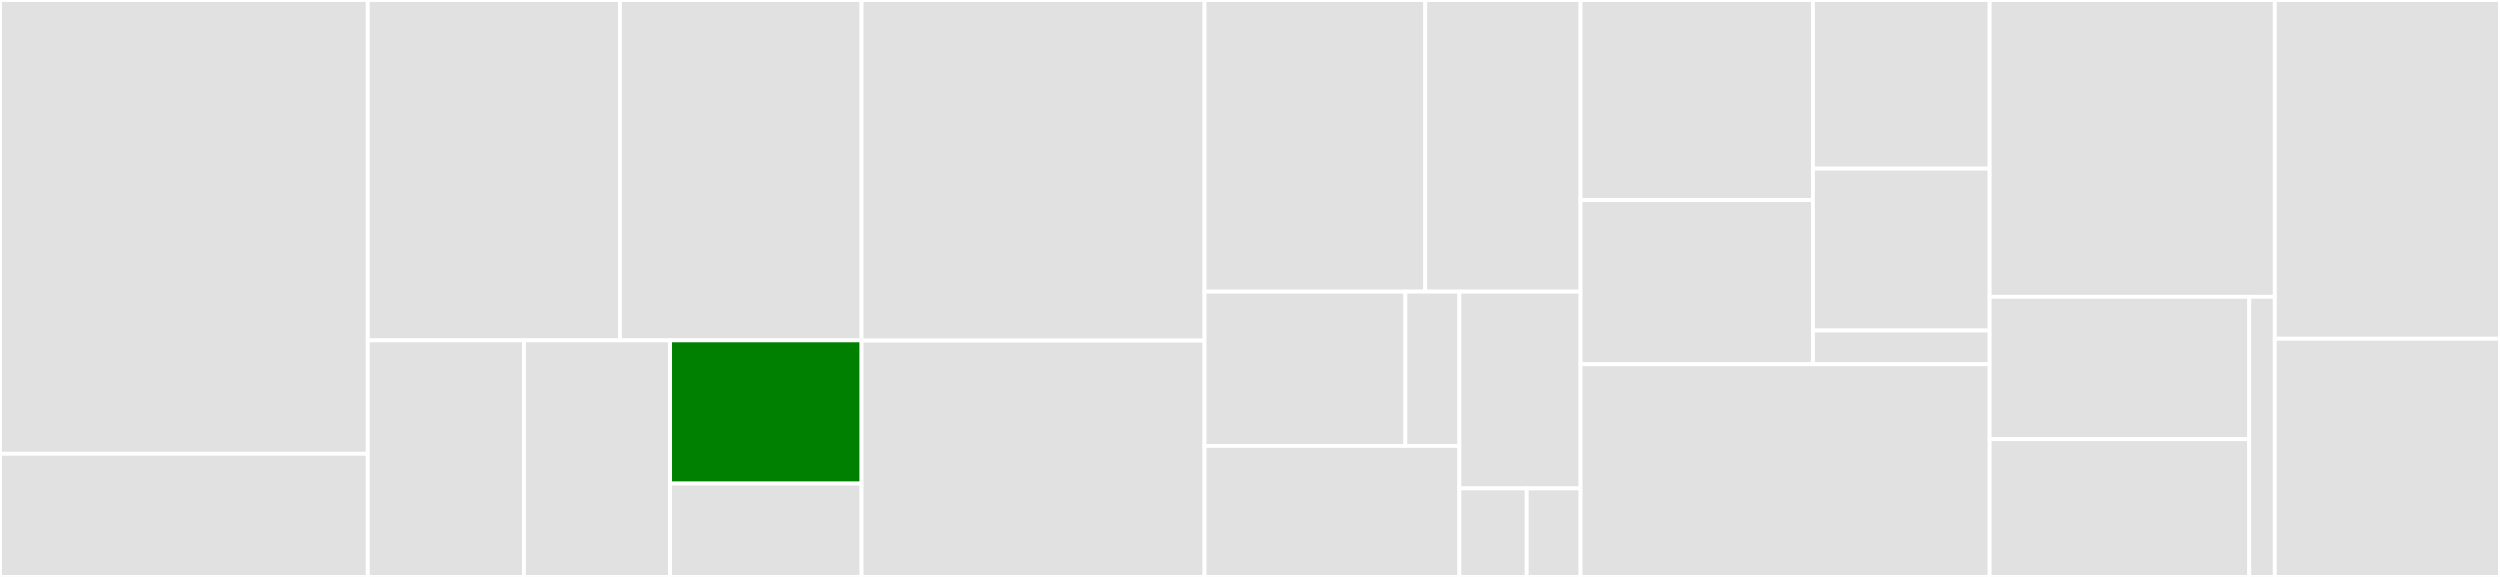 <svg baseProfile="full" width="650" height="150" viewBox="0 0 650 150" version="1.1"
xmlns="http://www.w3.org/2000/svg" xmlns:ev="http://www.w3.org/2001/xml-events"
xmlns:xlink="http://www.w3.org/1999/xlink">

<rect x="0" y="0" width="650" height="150" fill="#333333" stroke="none"/>

<style>rect.s{mask:url(#mask);}</style>
<defs>
  <pattern id="white" width="4" height="4" patternUnits="userSpaceOnUse" patternTransform="rotate(45)">
    <rect width="2" height="2" transform="translate(0,0)" fill="white"></rect>
  </pattern>
  <mask id="mask">
    <rect x="0" y="0" width="100%" height="100%" fill="url(#white)"></rect>
  </mask>
</defs>

<rect x="0" y="0" width="95.62" height="117.978" fill="#e1e1e1" stroke="white" stroke-width="1" class=" tooltipped" data-content="alg/dict/dict.go"><title>alg/dict/dict.go</title></rect>
<rect x="0" y="117.978" width="95.62" height="32.022" fill="#e1e1e1" stroke="white" stroke-width="1" class=" tooltipped" data-content="alg/dict/runs.go"><title>alg/dict/runs.go</title></rect>
<rect x="95.62" y="0" width="65.56" height="88.494" fill="#e1e1e1" stroke="white" stroke-width="1" class=" tooltipped" data-content="alg/contfrac/contfrac.go"><title>alg/contfrac/contfrac.go</title></rect>
<rect x="161.18" y="0" width="62.828" height="88.494" fill="#e1e1e1" stroke="white" stroke-width="1" class=" tooltipped" data-content="alg/heuristic/heuristic.go"><title>alg/heuristic/heuristic.go</title></rect>
<rect x="95.62" y="88.494" width="40.613" height="61.506" fill="#e1e1e1" stroke="white" stroke-width="1" class=" tooltipped" data-content="alg/opt/opt.go"><title>alg/opt/opt.go</title></rect>
<rect x="136.233" y="88.494" width="37.992" height="61.506" fill="#e1e1e1" stroke="white" stroke-width="1" class=" tooltipped" data-content="alg/exec/exec.go"><title>alg/exec/exec.go</title></rect>
<rect x="174.225" y="88.494" width="49.783" height="37.227" fill="green" stroke="white" stroke-width="1" class=" tooltipped" data-content="alg/ensemble/ensemble.go"><title>alg/ensemble/ensemble.go</title></rect>
<rect x="174.225" y="125.721" width="49.783" height="24.279" fill="#e1e1e1" stroke="white" stroke-width="1" class=" tooltipped" data-content="alg/binary/binary.go"><title>alg/binary/binary.go</title></rect>
<rect x="224.008" y="0" width="89.174" height="88.554" fill="#e1e1e1" stroke="white" stroke-width="1" class=" tooltipped" data-content="internal/metavars/metavars.go"><title>internal/metavars/metavars.go</title></rect>
<rect x="224.008" y="88.554" width="89.174" height="61.446" fill="#e1e1e1" stroke="white" stroke-width="1" class=" tooltipped" data-content="internal/calc/calc.go"><title>internal/calc/calc.go</title></rect>
<rect x="313.182" y="0" width="57.386" height="75.824" fill="#e1e1e1" stroke="white" stroke-width="1" class=" tooltipped" data-content="internal/bigint/bigint.go"><title>internal/bigint/bigint.go</title></rect>
<rect x="370.568" y="0" width="40.383" height="75.824" fill="#e1e1e1" stroke="white" stroke-width="1" class=" tooltipped" data-content="internal/bigints/bigints.go"><title>internal/bigints/bigints.go</title></rect>
<rect x="313.182" y="75.824" width="52.209" height="40.128" fill="#e1e1e1" stroke="white" stroke-width="1" class=" tooltipped" data-content="internal/meta/cite.go"><title>internal/meta/cite.go</title></rect>
<rect x="365.391" y="75.824" width="14.056" height="40.128" fill="#e1e1e1" stroke="white" stroke-width="1" class=" tooltipped" data-content="internal/meta/meta.go"><title>internal/meta/meta.go</title></rect>
<rect x="313.182" y="115.952" width="66.265" height="34.048" fill="#e1e1e1" stroke="white" stroke-width="1" class=" tooltipped" data-content="internal/polynomial/polynomial.go"><title>internal/polynomial/polynomial.go</title></rect>
<rect x="379.447" y="75.824" width="31.503" height="51.156" fill="#e1e1e1" stroke="white" stroke-width="1" class=" tooltipped" data-content="internal/prime/prime.go"><title>internal/prime/prime.go</title></rect>
<rect x="379.447" y="126.98" width="17.502" height="23.02" fill="#e1e1e1" stroke="white" stroke-width="1" class=" tooltipped" data-content="internal/results/results.go"><title>internal/results/results.go</title></rect>
<rect x="396.949" y="126.98" width="14.001" height="23.02" fill="#e1e1e1" stroke="white" stroke-width="1" class=" tooltipped" data-content="internal/errutil/errutil.go"><title>internal/errutil/errutil.go</title></rect>
<rect x="410.95" y="0" width="60.415" height="52.017" fill="#e1e1e1" stroke="white" stroke-width="1" class=" tooltipped" data-content="acc/pass/pass.go"><title>acc/pass/pass.go</title></rect>
<rect x="410.95" y="52.017" width="60.415" height="42.68" fill="#e1e1e1" stroke="white" stroke-width="1" class=" tooltipped" data-content="acc/pass/alloc.go"><title>acc/pass/alloc.go</title></rect>
<rect x="471.365" y="0" width="45.949" height="43.841" fill="#e1e1e1" stroke="white" stroke-width="1" class=" tooltipped" data-content="acc/pass/eval.go"><title>acc/pass/eval.go</title></rect>
<rect x="471.365" y="43.841" width="45.949" height="42.088" fill="#e1e1e1" stroke="white" stroke-width="1" class=" tooltipped" data-content="acc/pass/naming.go"><title>acc/pass/naming.go</title></rect>
<rect x="471.365" y="85.929" width="45.949" height="8.768" fill="#e1e1e1" stroke="white" stroke-width="1" class=" tooltipped" data-content="acc/pass/validation.go"><title>acc/pass/validation.go</title></rect>
<rect x="410.95" y="94.697" width="106.364" height="55.303" fill="#e1e1e1" stroke="white" stroke-width="1" class=" tooltipped" data-content="acc/build.go"><title>acc/build.go</title></rect>
<rect x="517.314" y="0" width="74.132" height="77.174" fill="#e1e1e1" stroke="white" stroke-width="1" class=" tooltipped" data-content="acc/translate.go"><title>acc/translate.go</title></rect>
<rect x="517.314" y="77.174" width="67.494" height="37.01" fill="#e1e1e1" stroke="white" stroke-width="1" class=" tooltipped" data-content="acc/decompile.go"><title>acc/decompile.go</title></rect>
<rect x="517.314" y="114.184" width="67.494" height="35.816" fill="#e1e1e1" stroke="white" stroke-width="1" class=" tooltipped" data-content="acc/acc.go"><title>acc/acc.go</title></rect>
<rect x="584.808" y="77.174" width="6.639" height="72.826" fill="#e1e1e1" stroke="white" stroke-width="1" class=" tooltipped" data-content="acc/parse/parse.go"><title>acc/parse/parse.go</title></rect>
<rect x="591.446" y="0" width="58.554" height="88.073" fill="#e1e1e1" stroke="white" stroke-width="1" class=" tooltipped" data-content="chain.go"><title>chain.go</title></rect>
<rect x="591.446" y="88.073" width="58.554" height="61.927" fill="#e1e1e1" stroke="white" stroke-width="1" class=" tooltipped" data-content="program.go"><title>program.go</title></rect>
</svg>